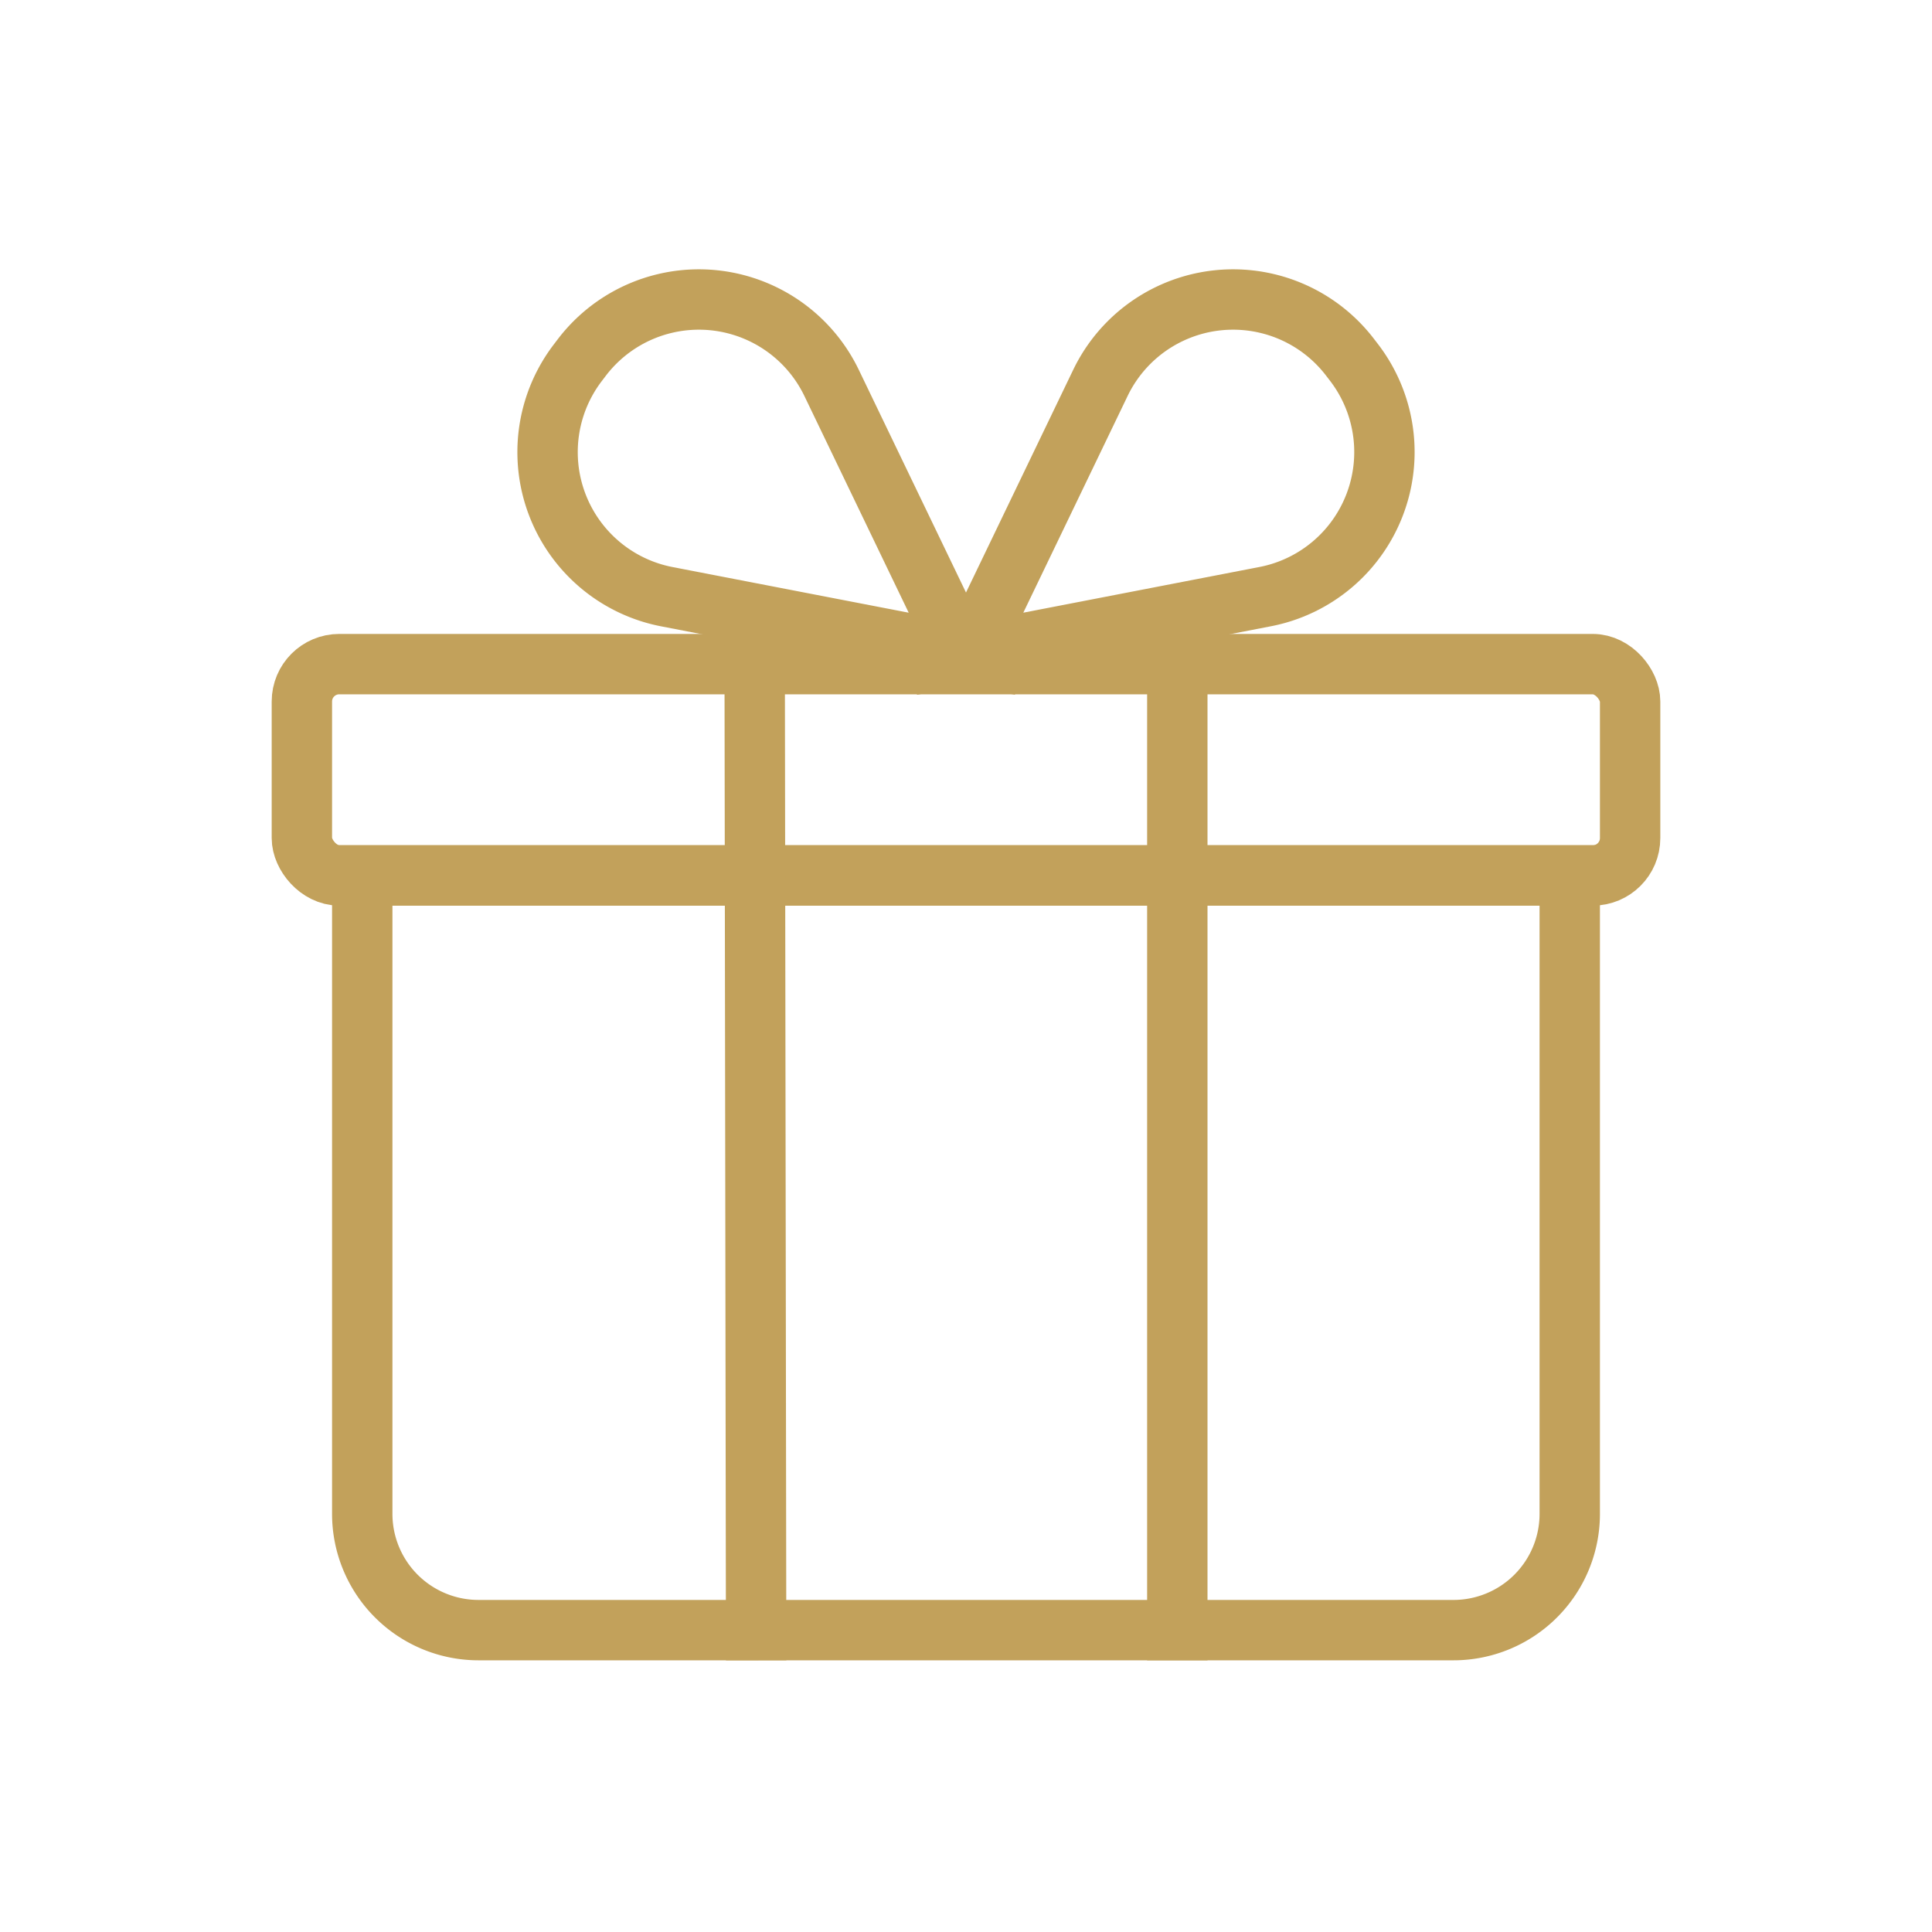 <svg data-name="Layer 1" id="Layer_1" viewBox="0 0 64 64" xmlns="http://www.w3.org/2000/svg"><title></title><path d="M12,29H52a0,0,0,0,1,0,0V50.148A3.852,3.852,0,0,1,48.148,54h-32.3A3.852,3.852,0,0,1,12,50.148V29A0,0,0,0,1,12,29Z" stroke="#c2a15b" stroke-width="2px" stroke-linecap="round" original-stroke="#1d91a3" fill="none"></path><rect height="7" rx="1.238" width="44" x="10" y="22" stroke="#c2a15b" stroke-width="2px" stroke-linecap="round" original-stroke="#1d91a3" fill="none"></rect><path d="M31.866,21.656l-4.319-8.973a4.878,4.878,0,0,0-8.258-.862L19.153,12a4.878,4.878,0,0,0,2.936,7.766Z" stroke="#c2a15b" stroke-width="2px" stroke-linecap="round" original-stroke="#1d91a3" fill="none"></path><path d="M32.134,21.656l4.319-8.973a4.878,4.878,0,0,1,8.258-.862l.136.177a4.878,4.878,0,0,1-2.936,7.766Z" stroke="#c2a15b" stroke-width="2px" stroke-linecap="round" original-stroke="#1d91a3" fill="none"></path><line x1="25" x2="25.047" y1="22" y2="54" stroke="#c2a15b" stroke-width="2px" stroke-linecap="square" original-stroke="#1d91a3" fill="none"></line><line x1="39" x2="39" y1="22" y2="54" stroke="#c2a15b" stroke-width="2px" stroke-linecap="square" original-stroke="#1d91a3" fill="none"></line></svg>